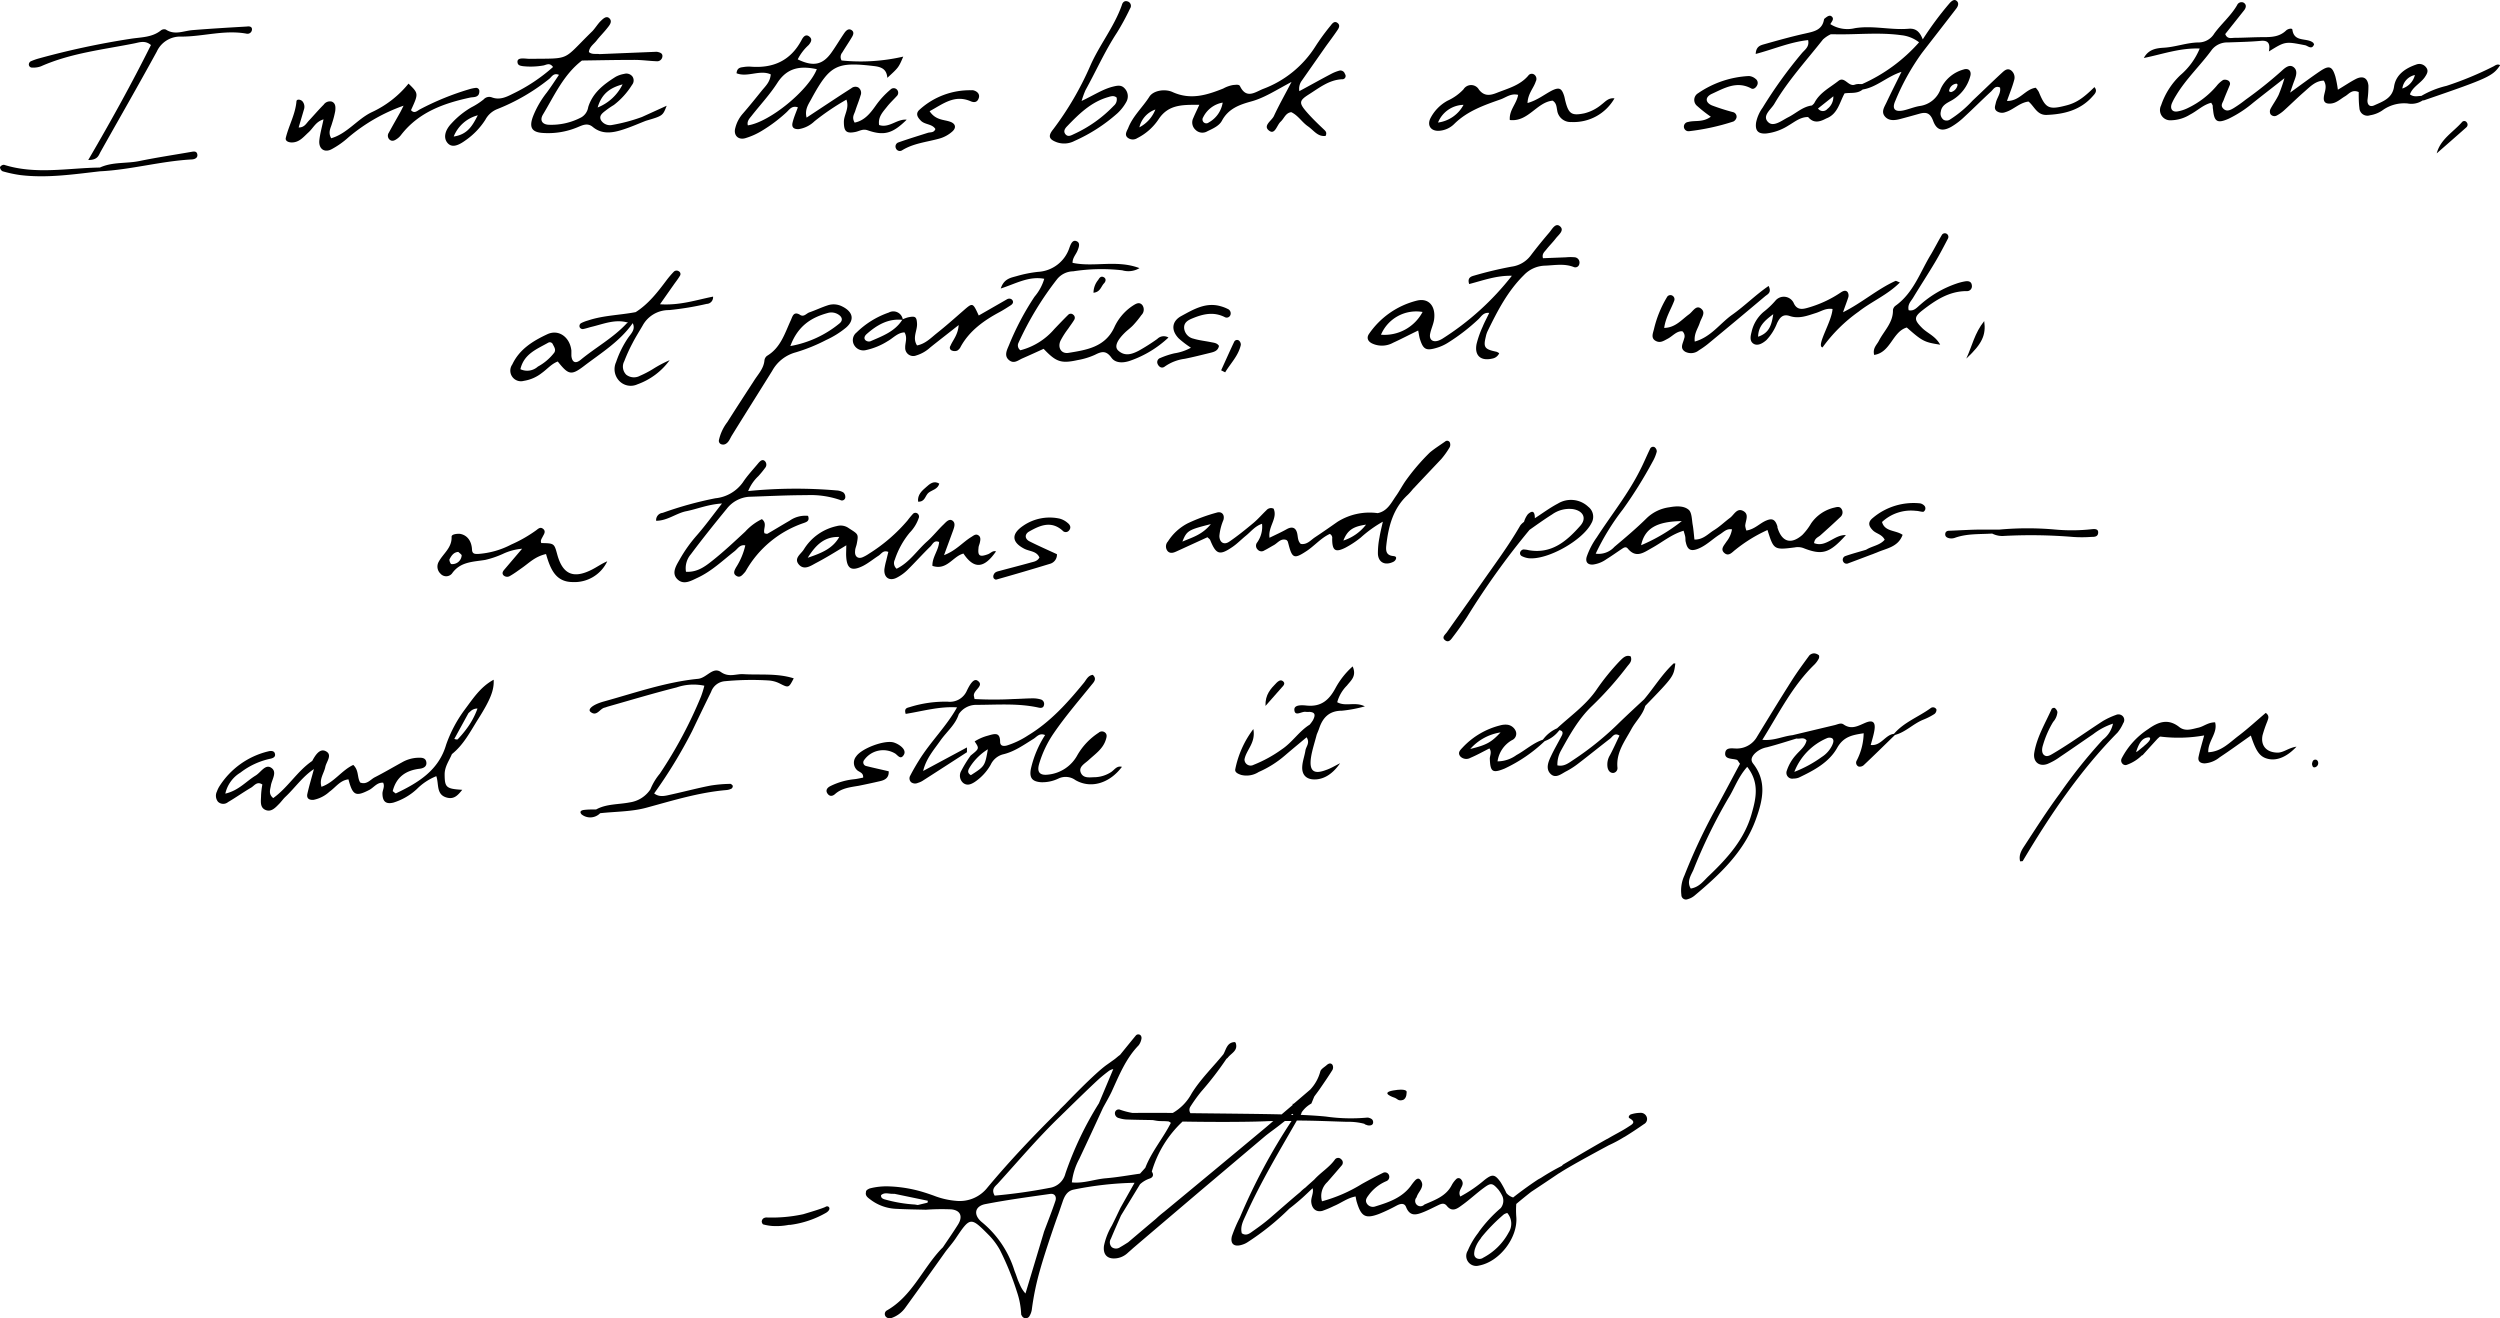 <svg xmlns="http://www.w3.org/2000/svg" viewBox="0 0 471.22 248.48"><g id="Layer_2" data-name="Layer 2"><g id="Layer_1-2" data-name="Layer 1"><path d="M299.08,104.93c-.3,1,.19,1.56,1.19,1.48a5.58,5.58,0,0,0,2.51-1c1-.62,1.9-1.27,2.85-1.9.38-.25.8-.58,1.19-.11,1.56,1.89,3,.75,4.52-.1,2-1.1,3.71-2.58,6-3.26.14.5.25.81.31,1.14s0,.69.1,1c.28,1.37.88,1.77,2.12,1.33,1.65-.58,2.86-1.88,4.31-2.79.68-.43,1.29-1.14,2.28-.94a5.07,5.07,0,0,1-1.07,2.35c-.39.65-1.2,1.37-.37,2.1s1.48-.16,2.07-.6a27.91,27.91,0,0,1,6.06-3.73c1.17,3.74,1.22,3.78,5.15,3.28a3,3,0,0,1,1.63.13c3.53,1.39,4.9,1,8-2.45-2.21-.11-3.73,2.41-6,1.51.12-.95.76-1.09,1.17-1.45,1.28-1.14,2.55-2.29,3.79-3.47a1.15,1.15,0,0,0,.19-1.55c-.31-.47-.82-.35-1.25-.24a7.3,7.3,0,0,0-4.46,3,11.18,11.18,0,0,1-1.65,2.17c-2.15,1.87-3.87,1.32-4.69-1.4,0-.1,0-.23-.05-.34-.39-1.16-.94-1.44-2-1-1.27.5-2.19,1.66-3.81,1.91a4.17,4.17,0,0,1-.22-.89c.05-1,.82-2.16-.38-2.8s-1.73.75-2.5,1.31c-1,.74-1.92,1.65-3,2.31s-2.05,1.82-3.69,1.77c-.11-1-.17-1.91-.33-2.79s-.14-2.3-.75-2.82c-.92-.79-2.37-.71-3.62-.48a7.6,7.6,0,0,0-4.24,2c-1.94,1.93-4.05,3.7-6.15,5.47a4,4,0,0,1-3.52,1.28A44.84,44.84,0,0,1,305.9,96a82.35,82.35,0,0,0,5.61-9,7.52,7.52,0,0,0,.77-1.88,1,1,0,0,0-.42-.84.61.61,0,0,0-.84.32c-.65,1.34-1.21,2.71-1.88,4-2.26,4.52-5.44,8.46-8.17,12.69A14.33,14.33,0,0,0,299.08,104.93ZM317,98.22a33.07,33.07,0,0,1-7.67,4.55C310,99.63,312.2,98.29,317,98.22Z"/><path d="M140.47,26.05a13.22,13.22,0,0,0,3.12-1.39,28.38,28.38,0,0,0,4.67-3.51c.52-.48,1-1.31,2.13-.92-.36,1-.77,1.91-1,2.88s.32,1.26,1.15,1.23a5.52,5.52,0,0,0,3-1.5,46.72,46.72,0,0,1,6-4.06c.6,1.64-.47,2.83-.48,4.18,0,1.81.45,2.27,2.22,1.9.74-.16,1.35-.62,2.27-.3,3.13,1.09,4.72.59,7.35-2-1.84-.19-3.29,1.65-5.2,1-.23-1.53.71-2.45,1.47-3.42.56-.72,1.24-1.35,1.83-2a.87.87,0,0,0,.09-1.22.83.83,0,0,0-1.23-.05,16,16,0,0,0-2.77,3c-1,1.42-2.12,2.87-4,3.24-.58-1-.09-1.56.11-2.18.31-1,.72-1.93,1-2.92a1.24,1.24,0,0,0-.43-1.53,1.18,1.18,0,0,0-1.28.14l-1.74,1.12c-2.17,1.42-4.34,2.86-6.72,4.43-.41-1.67.48-2.67,1-3.71,3.42-6.23,4.71-6.84,11.77-6,1.38.17,2.33.6,2.45,2.21,2.13-1.95,2.13-1.95,3-4a35.6,35.6,0,0,1-11.62.73,1.31,1.31,0,0,1,.14-1.52c.6-1,1.24-1.92,1.82-2.91.23-.38.43-.88,0-1.24-.61-.47-1.08,0-1.4.43-.85,1.23-1.6,2.52-2.46,3.73-1.68,2.37-3.46,2.71-6.37,1.3a9.23,9.23,0,0,1,2.06-2.7c.38-.46.75-1,.24-1.5-.77-.74-1.29,0-1.58.57-2.08,3.91-5.38,5.35-9.65,5a6.36,6.36,0,0,0-1.37.09c-.57.07-1.14.17-1.23,1.16,2.07.83,4.39-.73,6.45.21-.13,1.5-1.05,2.26-1.75,3.14-1.15,1.43-2.3,2.86-3.5,4.24a6.4,6.4,0,0,0-1.43,2.71C138.21,25.46,139.11,26.43,140.47,26.05Zm1.2-4.22c1.62-2.07,3.44-4,4.86-6.22,1.88-2.91,4.4-3.22,7.43-2.57-1.57,4-8.91,10-13,10.59C140.75,22.86,141.26,22.34,141.67,21.83Z"/><path d="M212.46,25.87a1.54,1.54,0,0,0,1.91.16,10.46,10.46,0,0,0,4.06-3.63c1.89-2.79,4.59-2.63,7.63-2.65-.49,1.07-.84,1.78-1.14,2.5a1.86,1.86,0,0,0,.41,2.21,1.82,1.82,0,0,0,2.23.29c1-.49,2.23-1,2.76-2,1.21-2.25,3.24-3,5.49-3.62,2.49-.67,4.67-2.12,7.63-3.69-1.37,2.62-2.43,4.49-3.33,6.44-.42.9-2.19,1.84-.84,2.79,1.06.74,1.41-1.09,2.11-1.73s.9-1.63,2-1.8c1.3.61,2,1.87,3.14,2.66s1.83,2,3.34,1.82c.32-.67-.05-.95-.37-1.26-1.06-1-2.16-2.06-3.14-3.18-1.56-1.79-1.52-2.2.41-3.42s3.74-2.69,6.17-2.82a.62.62,0,0,0,.57-1,.88.88,0,0,0-1-.64,7.53,7.53,0,0,0-1.59.63c-1.91,1-3.81,2.07-6,3.25a2.57,2.57,0,0,1,.48-2l4.53-6.47c.73-1,1.48-2,2.2-3.07.26-.38.48-.86.07-1.24-.62-.58-1.06,0-1.38.42a41.47,41.47,0,0,0-2.84,3.88,19.89,19.89,0,0,1-9.94,8.08c-1.46.6-3.11,1.93-4.3-.53-.19-.4-.81-.25-1.27-.23a5.82,5.82,0,0,0-1.9.67c-3.09,1.23-6.14,2.21-9.55.66-1.36-.63-3.6-.35-4.38.9-1.27,2-3.14,3.66-4,5.94C212.32,24.82,212,25.38,212.46,25.87Zm14.32-3.76a5.08,5.08,0,0,1,3.68-2.77,5.19,5.19,0,0,1-2.62,3.74.73.73,0,0,1-.93,0A.74.74,0,0,1,226.78,22.11Zm-9-1.48A6.41,6.41,0,0,1,214.76,24,4.68,4.68,0,0,1,217.81,20.63Z"/><path d="M85.12,23.24c-1.26,1.3-1.56,2.7-.82,3.64s1.84.73,3.39-.39a13.68,13.68,0,0,0,3.8-3.93,4.36,4.36,0,0,1,2.25-2,37.93,37.93,0,0,0,9.77-5.68c.47-.36.8-1.21,1.85-.77-.78,1.14-1.5,2.27-2.31,3.35a17.79,17.79,0,0,0-2.57,4.45c-.8,2.11-.27,3.06,2,3.16A14.29,14.29,0,0,0,108.82,24c1-.41,1.9-.9,2.9-.08,1.84,1.52,3.87,1.11,5.87.45,1.41-.46,2.78-1.07,4.17-1.61,3.17-.93,3.17-.93,3.9-2.83L121,22.05a32.16,32.16,0,0,1-5.6,1.5,2,2,0,0,1-2.11-.87c-.49-.92.37-1.44,1-1.94a15.11,15.11,0,0,1,1.41-.95A14.25,14.25,0,0,0,119.13,16a1.31,1.31,0,0,0,.06-1.6,1.45,1.45,0,0,0-1.55-.47,5.14,5.14,0,0,0-1.6.55c-2.25,1.42-4.33,3-5.17,5.71a2.69,2.69,0,0,1-1.27,1.91,12.1,12.1,0,0,1-6.26,1.41c-1.16-.09-1.63-.86-1-1.92,2.16-3.59,3.88-7.52,7.35-10.18,3.31-.05,6.62-.12,9.93-.12,1.36,0,2.72.2,4.08.25a1,1,0,0,0,1.16-1c0-.53-.52-.67-1-.77a1.28,1.28,0,0,0-.34,0L113,10.2c-.66-.12-1.39.14-2-.39.08-1,.94-1.49,1.47-2.19s1.38-1.54,2-2.34c.42-.52,1-1.21.41-1.81s-1.24.1-1.69.53-1,1.3-1.52,1.86c-5.81,5.66-3.86,5.13-11.82,5.23-.46,0-.91-.08-1.37-.07s-1,.09-.94.71.55.66,1,.74a13.62,13.62,0,0,0,3.77-.11c.6-.06,1.25-.68,1.93.27a32.64,32.64,0,0,1-7.61,5.06c-1.24.63-2.48,1.21-3.93.66a1.4,1.4,0,0,0-1.53.38,13.13,13.13,0,0,1-2.3,1.49A15.7,15.7,0,0,0,85.12,23.24Zm32.23-7.34a8.87,8.87,0,0,1-4.7,4.36C113.47,17.44,115.25,16.49,117.35,15.9ZM85.52,25.73a6.73,6.73,0,0,1,4.54-4C89.12,23.53,88.22,25.35,85.52,25.73Z"/><path d="M196.83,52.55A9.19,9.19,0,0,1,195,55.92a51.26,51.26,0,0,0-4.8,9.09c-.37.9-1,2-.05,2.83s1.74.07,2.56-.29c1.36-.59,2.7-1.21,4-1.8,2.37,2.49,3.29,2.81,6.43,2.12a13.48,13.48,0,0,0,3.26-1c1.27-.65,2.1-.83,3.1.56.78,1.08,2.27,1,3.53.56a20.22,20.22,0,0,0,7.21-4.37,1.72,1.72,0,0,0-2.11.27,37.14,37.14,0,0,1-3.48,2.21c-1.23.64-2.59,1.14-3.85,0-.8-.7-.32-1.9,1.3-3.47.5-.47,1.07-.88,1.53-1.38a19.17,19.17,0,0,0,1.51-1.86,1.45,1.45,0,0,0,.17-1.89c-.58-.68-1.25-.22-1.82.14A9.67,9.67,0,0,0,210,61.77c-1.74,3.66-5.2,4.19-8.59,4.74-1.38.23-2.1-1-1.52-2.28a15.68,15.68,0,0,1,1.47-2.3c.37-.56.8-1.1,1.14-1.69a.71.71,0,0,0-.21-.92.67.67,0,0,0-.93,0c-.89.88-1.76,1.79-2.63,2.7a12.55,12.55,0,0,1-6.4,4,1.12,1.12,0,0,1-.34-1.44,59.67,59.67,0,0,1,7.29-12,4,4,0,0,1,3-1.44,34.52,34.52,0,0,1,9.25-.19,4.09,4.09,0,0,0,3.25-.41c-4.29-1.63-8.57-.13-12.62-1,0-.95.63-1.55.93-2.28s.57-1.51-.2-1.81-1.09.64-1.32,1.25a6.6,6.6,0,0,1-5.89,4.54,23.38,23.38,0,0,0-4,.79c-1.1.32-2.44.46-3.05,2.35C191.45,53.48,193.89,52,196.83,52.55Z"/><path d="M258.59,64.72a4.35,4.35,0,0,0,4-.12c1.54-.7,3-1.48,4.72-2.3.13.64.18,1.09.3,1.51.63,2.06,1.16,2.37,3.23,1.74a8.46,8.46,0,0,0,2.16-1,37.4,37.4,0,0,0,5.7-4.41c.51-.5.92-1.29,2-1.16-.47,1-.9,1.77-1.24,2.61a18.26,18.26,0,0,0-1.14,3.23c-.44,2.18.77,3.28,2.95,2.77a1.75,1.75,0,0,0,1.31-1,1.8,1.8,0,0,0-.52-.29c-2.24-.47-2.5-.83-2-2.85a4.5,4.5,0,0,1,.32-1c1.86-3.82,3.79-7.58,6.87-10.61a5.71,5.71,0,0,1,4-1.77c1.82-.07,3.64-.44,5.43.28a.76.76,0,0,0,1-.59,1,1,0,0,0-.8-1.26,8.87,8.87,0,0,0-1.71,0l-4.34.17c-.23-.83.29-1.2.62-1.62.56-.72,1.23-1.37,1.78-2.09s1.68-1.51.84-2.28-1.49.46-2,1.09c-1.19,1.39-2.35,2.81-3.46,4.27a5.4,5.4,0,0,1-3.69,2.22,71.17,71.17,0,0,0-7,1.67c-.59.16-1.4.38-1,1.61,2.58-.67,5.14-1.63,8.05-1.56a51.67,51.67,0,0,1-13.14,11.89,4.43,4.43,0,0,1-.62.3c-1.13.43-1.88-.13-1.64-1.29.18-.9.61-1.75.74-2.65.34-2.51-1-4.11-3.23-3.57A15.48,15.48,0,0,0,258,63C257.55,63.72,257.86,64.35,258.59,64.72Zm9.55-5.92a8.13,8.13,0,0,1-7.84,4.29A7.21,7.21,0,0,1,268.14,58.8Z"/><path d="M159.49,104.77c.12,2.47,1,3,3.25,1.86,1-.53,1.9-1.27,2.86-1.89.53-.34.87-1.11,1.84-.71-.12.51-.25,1-.38,1.57a12.27,12.27,0,0,0-.36,1.68c-.14,1.62,1,2.34,2.4,1.57a8.45,8.45,0,0,0,1.94-1.41c1.47-1.45,2.85-3,4.32-4.43.42-.4.69-1.27,1.65-.85-.09,1.57-1.32,2.86-1.26,4.5,2.73.93,3.85-1.82,5.85-2.32,2,3,3.9,2.82,6.14-.41-.64-.2-1,.35-1.53.54-1.55.57-1.94.31-1.77-1.19,0-.34.18-.66.25-1s.23-.94-.16-1.29c-.58-.51-1.05,0-1.51.26-1.6,1-2.83,2.53-5.08,3.39.67-1.84,1.18-3.2,1.68-4.58.23-.65.55-1.44-.07-1.91s-1.22.23-1.67.68c-1.06,1-2,2.21-3.11,3.2-1.94,1.72-3.35,4-5.77,5.17a1.4,1.4,0,0,1-.34-1.7,15.76,15.76,0,0,1,2.8-5.09,7.34,7.34,0,0,0,1.76-2.92.74.74,0,0,0-.17-.59.65.65,0,0,0-.92-.09,15.19,15.19,0,0,0-1.08,1.3,31.4,31.4,0,0,1-7.25,6.25,7.06,7.06,0,0,1-1.2.67c-.9.38-1.55-.16-1.42-1.2,0-.45.23-.89.31-1.33.36-1.88.29-1.78-1.5-2.94a2.62,2.62,0,0,0-2.22-.41,9.7,9.7,0,0,0-6.27,4.43c-.55.88-2,1.69-.84,2.92,1,1,2.19.13,3.15-.38,1.8-.94,3.52-2,5.71-3.34C159.5,103.88,159.47,104.32,159.49,104.77Zm-7.24.36c1.64-2.64,3.31-4,5.94-3.92C157,103.33,155,104.21,152.25,105.13Z"/><path d="M247.86,101.27c-.83.55-1.5,1.45-2.68,1.25-.57-.53-.52-1.25-.66-1.91-.25-1.22-1-1.42-2-.86s-2.1,1.06-3.23,1.61c-.31-2.13,1.58-3.65.77-5.48a1.13,1.13,0,0,0-1.35.29c-.83.79-1.58,1.67-2.45,2.4-1.49,1.24-3,2.47-4.61,3.56-1,.65-1.8.06-1.81-1.12a9.92,9.92,0,0,1,.76-3c.29-1-.33-1.68-1.26-1.39a33.11,33.11,0,0,0-5.43,2,9.66,9.66,0,0,0-3.77,3.44,1.38,1.38,0,0,0,0,1.88c.5.45,1.07.24,1.6,0l5.85-2.68c.23.23.45.36.52.54,1.1,2.71,1.76,2.95,4.14,1.33.94-.63,1.74-1.47,2.63-2.19s1.71-1.8,3-2.21a5.13,5.13,0,0,1-1,3.63,1,1,0,0,0,.2,1.25.94.94,0,0,0,1.25.13c.61-.3,1.19-.67,1.79-1,.75-.42,1.31-1.35,2.38-.95.09.11.19.18.23.29s.12.43.18.65c.64,2.46,1.06,2.63,3.14,1.28,1.62-1,2.87-2.58,4.6-3.37a.82.82,0,0,1,.45.89c0,2.27.58,2.67,2.52,1.69a17.91,17.91,0,0,0,2.86-1.89,23.11,23.11,0,0,1,4.17-3c-.22,1-.48,2-.64,3a15.1,15.1,0,0,0-.29,3.06c.08,1.65,1.38,2.27,2.94,1.49a1,1,0,0,0,.45-.5c.18-.5-.24-.54-.55-.58-1.29-.14-1.37-1-1.26-2,.4-3.58,1.28-7,4.07-9.55a12.33,12.33,0,0,0,1-1.13l.1-.09c2.12-2.26,5.2-5.51,5.2-5.51v0a15.38,15.38,0,0,0,1.59-2.24,1.13,1.13,0,0,0,0-.92.57.57,0,0,0-.88-.13c-.9.63-1.84,1.23-2.69,1.91,0,0,0,0,0,0l-.1.08-.08.07a39.74,39.74,0,0,0-4.61,5.4v0c-.65.94-1.19,2-1.84,2.89-.89,1.31-1.61,2.79-3.39,3.14a11.33,11.33,0,0,0-7.56,1.63C250.7,99.34,249.3,100.32,247.86,101.27Zm-25,.83c.83-2.07,1.1-2.24,5.37-3.31C226.58,100.83,224.67,101.3,222.84,102.1Zm34.62-3.21a8.81,8.81,0,0,1-4.27,3C254,99.84,255.17,99.23,257.46,98.89Z"/><path d="M196.21,147.44a7,7,0,0,0,3.33-.71,3.13,3.13,0,0,1,3.15.3c2.93,1.71,6.47.6,8.78-2.49-1-.26-1.41.59-2.06,1a6,6,0,0,1-2.91.95c-1,0-2.27.31-2.77-.82s.75-1.74,1.46-2.4c1.25-1.16,2.73-2.12,3.26-3.89.14-.45.26-.91-.12-1.27a.92.92,0,0,0-1.25,0,12.41,12.41,0,0,0-4,4.21A7.07,7.07,0,0,1,197.6,146c-1.6.21-2.19-.44-1.74-2a20.39,20.39,0,0,1,2.8-5.86c2.15-3.13,4.62-6,7-8.94.44-.56,1.2-1.2.31-2-.95.13-1.23,1-1.73,1.57-3.06,3.73-6.27,7.31-10.46,9.84a15.94,15.94,0,0,1-4,1.91c-.55.14-1.25.17-1.27-.68,0-1.92-1.06-1.53-2.3-1.18a8.87,8.87,0,0,0-2.5,1.09c.9,1.34.9,1.34-.75,2.66a23.69,23.69,0,0,0-1.79,2.91,1.81,1.81,0,0,0,.35,2.23c.75.62,1.51.29,2.21-.16a9.69,9.69,0,0,0,3-3.24A3.58,3.58,0,0,1,189,142.2c2.17-.49,3.95-1.79,5.8-2.93.61-.37,1.11-1.18,2.19-.72a19.78,19.78,0,0,0-2.69,6.41C194,146.63,194.56,147.31,196.21,147.44ZM183,146.11c-.89-.51-.41-1.14-.09-1.68a10.61,10.61,0,0,1,3.29-3.2C185.65,144.39,185.63,144.42,183,146.11Z"/><path d="M137,95.88a5.87,5.87,0,0,1,4.12-2.24c3.63-.12,7.26-.31,10.9-.31a17.07,17.07,0,0,1,6.37.92.63.63,0,0,0,.94-.58,1.09,1.09,0,0,0-.37-.85,2.77,2.77,0,0,0-1.27-.38,90.13,90.13,0,0,0-16.67.12,7.87,7.87,0,0,1,1.92-2.81,19.6,19.6,0,0,0,1.3-1.59.94.94,0,0,0-.08-1.26c-.46-.41-.85,0-1.14.3-1,1.22-2.14,2.41-3,3.72a7.24,7.24,0,0,1-5.19,3,68.61,68.61,0,0,0-9.93,2.75,1.35,1.35,0,0,0-1.22,1.49c2.12,0,3.77-1.42,5.66-1.8,2.08-.41,4.06-1.28,6.75-1.46-1.78,2.28-3.18,4.22-4.74,6a26.59,26.59,0,0,0-3.19,4.47c-.64,1.14-1.68,2.62-.49,3.8s2.61.29,3.86-.29c2.63-1.23,4.7-3.24,6.95-5,.57-.45,1-1.29,2-1.08a13,13,0,0,1-1.75,4.16c-.27.5-.62,1.12,0,1.54.76.54,1.22-.16,1.68-.65a2,2,0,0,0,.19-.28,19.91,19.91,0,0,1,10.93-9c.44-.17,1.15-.35.77-1.34a5.16,5.16,0,0,0-3.46.91c-1.39.8-2.75,1.64-4.14,2.44-.15.08-.4,0-.61-.07-.3-.82.6-1.8-.48-2.66a10.22,10.22,0,0,0-3.14,2.35c-2,1.85-4,3.74-6.17,5.46-1.39,1.11-2.88,2.24-5,2.11a4.05,4.05,0,0,1,.93-3.31C132.37,101.59,134.67,98.72,137,95.88Z"/><path d="M55,26.85c1.43,0,2.22-1.06,3.15-1.9s1.34-2,2.83-2.45c-.31,1.51-.66,2.72-.79,3.95-.16,1.64,1,2.42,2.38,1.64a16.07,16.07,0,0,0,3.07-2.17,33,33,0,0,1,10.43-6c-.2.4-.39.8-.6,1.19-.72,1.3-1.47,2.59-2.18,3.9a1,1,0,0,0,.09,1.26c.54.51,1.06.18,1.52-.15a3.37,3.37,0,0,0,.73-.73c3.31-4.25,8-5.92,13-7,.55-.11,1.17,0,1.56-.52a1.28,1.28,0,0,0,.16-.65.6.6,0,0,0-.61-.66,6.73,6.73,0,0,0-1.32.27,50.83,50.83,0,0,0-9.21,3.75c-.53.26-1.09.94-1.74.18,1.44-3.14,1.44-3.14-.47-5a19.35,19.35,0,0,1-7,5.42c-2.71,1.34-4.57,4-7.57,4.88-.67-1.15-.05-2,.16-2.83a17.85,17.85,0,0,0,.6-2.31c.06-.63.13-1.45-.66-1.77a1.43,1.43,0,0,0-1.52.58c-1,1-1.84,2-2.78,3-.5.53-.85,1.31-1.94,1.3.36-1.24.69-2.31,1-3.39A1.6,1.6,0,0,0,57,19.09c-.37-.38-1.08-.44-1.12,0-.2,2.44-1.44,4.55-2,6.85C53.7,26.57,54.36,26.85,55,26.85Z"/><path d="M271.13,24.66a4.48,4.48,0,0,0,3.06-1.38c2.45-2.38,5.56-3.46,8.66-4.55,1-.35,1.95-1.19,3.3-.85-.28,1.69-1.72,2.86-1.57,4.74,3.47.41,5.06-3.35,8.07-3.65.74.45.73,1.19.86,1.83A2.54,2.54,0,0,0,296.18,23a8.87,8.87,0,0,0,8.13-4.46c-1.13-.14-1.7.6-2.4,1.13a8.08,8.08,0,0,1-3.32,1.7c-2.35.47-2.92.11-3.54-2.33-.09-.33-.13-.67-.24-1-.46-1.42-.93-1.62-2.24-1-1.47.75-2.77,1.85-4.65,2.38.07-1.79,1.15-2.8,1.55-4.06a1,1,0,0,0-.22-1.25.8.8,0,0,0-1.2.16c-1.57,1.84-3.83,2.4-5.94,3.24-1.24.49-2.35.67-3.35-.62a1.69,1.69,0,0,0-2.91-.05,9.54,9.54,0,0,1-3,2.14,7.83,7.83,0,0,0-3.28,3.41C269,23.69,269.72,24.68,271.13,24.66Zm4.73-4.9a6.4,6.4,0,0,1-4.81,3.34A5.32,5.32,0,0,1,275.86,19.76Z"/><path d="M114.46,105.8c-1,.41-1.9,1.06-2.86,1.55-3.52,1.81-5.55.91-6.57-2.85-.57-2.09-.57-2.09-3-2.14-.23-.48.09-.85.28-1.24s.69-1,0-1.48c-.46-.34-.85,0-1.2.28a25.72,25.72,0,0,1-4.75,2.72,15.73,15.73,0,0,1-6.22,1.77c-.51,0-1.13.08-1.17-.8-.08-1.74-1-2.82-2.37-3-.58,0-1.5.09-1.48.57.09,2.09-1.61,3.17-2.44,4.73a1.83,1.83,0,0,0,.34,2.21,1.42,1.42,0,0,0,2.16,0c1.59-2.29,4-2.2,6.31-2.59a17.68,17.68,0,0,0,3.24-1.1,10.51,10.51,0,0,1,3.68-1l-3.26,3.83c-.3.35-.62.74-.26,1.17a1,1,0,0,0,1.27.11c.79-.45,1.52-1,2.26-1.52,1.31-.91,2.42-2.12,4.5-2.59.8,2.73,1.75,5.26,5,5.28A6.83,6.83,0,0,0,114.46,105.8Zm-29.39.52c-.15,0-.44-.7-.34-.91.35-.65.77-1.33,1.66-1.38.22.22.66.5.63.68A1.77,1.77,0,0,1,85.07,106.32Z"/><path d="M179.44,66.08a1.33,1.33,0,0,0,1,0,1.73,1.73,0,0,0,.66-.77c1.67-3,4.38-4.92,7.35-6.51.7-.38,1.38-.82,2.05-1.25.29-.19.56-.48.39-.86s-.65-.53-1.1-.27l-5.31,3.05c-1.14-2.48-1.13-2.46-2.92-.9s-3.27,2.88-5,4.25c-1.13.91-2.17,2-3.71,2.29-.93-1.45.07-2.77,0-4.11s-.35-1.47-1.75-1.17a6.67,6.67,0,0,0-.94.35,1.8,1.8,0,0,0-2.63-1.27,16.28,16.28,0,0,0-6.09,3.77,1.84,1.84,0,0,0-.53,2.19,2,2,0,0,0,2.3,1.12,12.72,12.72,0,0,0,4.11-1.69c1-.55,1.88-1.61,3.17-1.65.6,1,.1,2,.13,2.84A1.52,1.52,0,0,0,172.7,67a6.78,6.78,0,0,0,2.65-1.52c1.65-1.32,3.32-2.61,5.35-4.21-.14,1.88-1.09,2.81-1.56,3.93A.57.57,0,0,0,179.44,66.08Zm-9.35-5.82-.06.08c-1.41,2.18-3.72,3-6,4a1,1,0,0,1-.92-.23c-.36-.41-.08-.86.26-1.16,1.9-1.67,4-2.92,6.64-2.67h0l0,0,0,0Z"/><path d="M136.06,83.77a1,1,0,0,0,.65-.06c.66-.33.86-1,1.22-1.6C140.47,78,143,74,145.55,69.9A7.2,7.2,0,0,1,150,66.41a32.71,32.71,0,0,0,5.71-2.32,16.93,16.93,0,0,0,3.76-2.34c1.68-1.46,1.3-3-.75-4a3.5,3.5,0,0,0-2.67-.21c-1.18.38-2.32.93-3.5,1.34-.59.21-1.06,1-1.85.4-1.16-.62-1.33.42-1.64,1.08-1.14,2.47-1.91,5.18-4.48,6.71a1.26,1.26,0,0,0-.49.85c-.14,1.59-1.24,2.66-2,3.89-1.68,2.59-3.37,5.17-5,7.76A8.58,8.58,0,0,0,135.5,83,.69.69,0,0,0,136.06,83.77ZM156,59a2.43,2.43,0,0,1,2,.27c.73.44.93,1.1.27,1.66a20.1,20.1,0,0,1-9.3,4.3C150.41,61.35,153,59.83,156,59Z"/><path d="M199.21,26.82a4.19,4.19,0,0,0,3.33-.26,31.29,31.29,0,0,0,8.06-5.19,8.59,8.59,0,0,0,1.69-2.15,2.14,2.14,0,0,0-.31-2.56c-.62-.69-1.36-.54-2.2-.33-1.89.47-3.51,1.56-5.91,2.7A17.12,17.12,0,0,1,204.6,17c2-3.61,3.66-7.38,5.93-10.84A46,46,0,0,0,213,1.61a.87.87,0,0,0-.53-1.36c-.55-.16-.89.24-1,.67-1.45,4.15-4.27,7.57-6,11.56a58.84,58.84,0,0,1-6.92,11.85C197.46,25.66,197.72,26.27,199.21,26.82Zm1.91-3c2.23-2.32,4.51-4.58,7.73-5.51.54-.16,1.1-.36,1.62.08a1.56,1.56,0,0,1-.53,1.54,24.45,24.45,0,0,1-7.51,5.34c-.49.23-1.1.61-1.58.06S200.71,24.24,201.12,23.82Z"/><path d="M343.53,65.48a29.09,29.09,0,0,1,6.8-6.74c2.46-1.93,5.44-3.15,7.78-5.5-.45-.15-.71-.35-.86-.28-3.44,1.57-6.27,4.1-9.86,5.9.33-1,.69-1.88,1-2.85a1.22,1.22,0,0,0-.13-.94c-.35-.44-.82-.24-1.21,0a21.66,21.66,0,0,1-6.51,3c-1,.27-1.92.29-2.47-1a2.06,2.06,0,0,0-3.44-.38,15.29,15.29,0,0,1-2.23,2.11,6.91,6.91,0,0,0-2.25,3.77c-.2.77-.41,1.73.37,2.22s1.75-.09,2.44-.7a9.77,9.77,0,0,0,2-3.19c.49-1,1.06-1.78,2.37-1.34,1.76.6,3.38-.07,5-.58.95-.3,1.82-.94,3.08-.74C345.29,60.63,342.25,65.25,343.53,65.48Zm-12.15-2c.05-1.87,1-2.89,2.86-4.26C333.9,61.48,333.38,62.78,331.38,63.47Z"/><path d="M426.46,138.6a22.79,22.79,0,0,1,.89-2.6c.17-.52.49-1.06-.28-1.63-1.68,1.42-3.33,2.95-5.12,4.31s-3.28,3-5.72,3.11c-.08-2.14,1.84-3.61,1.29-5.64-1.33,0-2.13.77-3.12,1-1.23.27-2.49.78-3.63-.11-2.09-1.65-3.92-1-5.85.38a14.56,14.56,0,0,0-5,5.51.87.87,0,0,0,.12,1,.76.76,0,0,0,.92.2,7.74,7.74,0,0,0,2.78-1.77h.1s1.59-1.77,2.85-3.14c.18-.13.37-.4.54-.38a27.57,27.57,0,0,0,8.23-.22c-.42,1.57-.79,2.76-1.05,4-.19.85.28,1.25,1.14,1.27a5,5,0,0,0,2.82-1.14c2-1.32,3.91-2.72,5.89-4.11,1,3.09,1.74,4.1,3.39,4.43s3.5-.49,5.21-2.33c-1.45.2-2.34,1.06-3.46,1.12C427.29,141.88,426.06,140.63,426.46,138.6Zm-22.31,2-1.23,1-.3.16c.62-1.94,1.27-2.73,2.45-2.78C405.19,139,405.78,139.27,404.15,140.58Z"/><path d="M6.06,12.74a4.16,4.16,0,0,0,1.66-.24C13.35,10,19.42,9.36,25.36,8.17c.92-.18,2-.62,3.09.32-3.62,7.26-7.52,14.31-11.82,21.67,1.81,0,1.95-.87,2.33-1.55,3.53-6.29,7.13-12.55,10.59-18.88A4.85,4.85,0,0,1,34.2,6.9c4.1,0,8.15-1.32,12.29-.55a.84.84,0,0,0,1-.73C47.56,5,47,4.93,46.54,5c-3.43.2-6.86.4-10.28.68-1.67.14-3.33,1-5-.11a1,1,0,0,0-.93.16C28.64,7.1,26.51,7,24.5,7.33A151.55,151.55,0,0,0,7.38,11a11.4,11.4,0,0,0-1.61.57.73.73,0,0,0-.33.52A.59.59,0,0,0,6.06,12.74Z"/><path d="M362.36,58.49c2.46-1.9,5-3.61,8.31-3.62a.92.92,0,0,0,1-1.08c-.08-.77-.68-.85-1.26-.76a10.66,10.66,0,0,0-1.66.43A20,20,0,0,0,362,57.39c-.65.53-1.23,1.33-2.24,1.08-.25-1.09.42-1.66.82-2.32,1.36-2.25,2.8-4.45,4.14-6.7.88-1.47,1.67-3,2.46-4.51a.68.68,0,0,0-.28-.89.66.66,0,0,0-.88.23c-.7,1.18-1.32,2.41-2,3.57-2.07,3.35-3.3,7.3-6.7,9.75a1.22,1.22,0,0,0-.52.82c.06,2.39-1.69,3.93-2.66,5.83-.39.76-1.2,1.38-.88,2.65,3.14-.47,3.43-4.39,6.15-5.17,2.92,2.58,3.3,2.78,6.29,3.24-.9-1.66-2.43-2.15-3.45-3.2C360.77,60.28,360.74,59.75,362.36,58.49Z"/><path d="M400.12,135a1.12,1.12,0,0,0-1.27-.25,14.26,14.26,0,0,0-2.47,1.15c-2,1.29-4,2.68-6,4-1.15.75-2.3,1.49-3.48,2.18-.48.28-1.07.65-1.59.26s-.45-1.24-.23-1.9a18.17,18.17,0,0,1,1.92-4.38,3.15,3.15,0,0,0,.8-1.85,1.33,1.33,0,0,0-.52-.78.62.62,0,0,0-.56.18c-1.2,2.71-2.78,5.27-3.28,8.25-.29,1.7.88,2.71,2.47,2.14a11.42,11.42,0,0,0,2.38-1.34c2.09-1.4,4.15-2.85,6.23-4.26a12.38,12.38,0,0,1,3.75-2,5.09,5.09,0,0,1-1.89,3,95.79,95.79,0,0,0-8.14,10.18c-2.22,3-4.29,6.21-6.35,9.38-.63,1-1.48,2-1.12,3.4.3-.05.46,0,.5-.08,5.15-8.66,10.76-17,17.87-24.21a7.7,7.7,0,0,0,1.06-1.75A1.05,1.05,0,0,0,400.12,135Z"/><path d="M339.65,10a85.07,85.07,0,0,0-7.42,10.3A7.19,7.19,0,0,0,331,23.11c-.2,1.5.36,2.16,1.91,2.05a9.83,9.83,0,0,0,4.17-1.49c1.18-.68,2.25-1.63,3.73-1.61,1.05,1.26,2.21.91,3.41.27,2.18-.82,2.5-3,3.46-4.73,1.15-.18,2.41.12,3.41-.73,2.61-.41,4.52-2.41,7.32-3.33-1.07,2.18-2,4-2.86,5.84-.39.82-1,1.7-.27,2.57s1.84.75,2.85.49c1.22-.32,2.43-.66,3.64-1s2-.23,2.58,1.27c.66,1.86,1.76,2.13,3.46,1.18A13.34,13.34,0,0,0,370.28,22c1.68-1.55,3.29-3.17,5-4.74.45-.42.79-1.18,1.7-.76.21,1.08-.58,1.9-.79,2.88-.11.54-.4,1.11.16,1.56a1.75,1.75,0,0,0,1.64.2c1.53-.45,2.66-1.79,4.36-2,1.1.89,1.59,2.59,3.43,2.52,3.31-.13,6.35-.9,8.64-3.49.42-.47,1-1,.35-1.75-2.14,2.12-3.48,3-5.37,3.47-3.25.84-3.84.54-5.11-2.56a3.91,3.91,0,0,0-.58-.79c-2,.27-3,2.53-5.42,2.49.48-1.37,1-2.61,1.34-3.88a1.69,1.69,0,0,0-.55-1.87c-.72-.54-1.31.05-1.79.49-1.85,1.71-3.65,3.47-5.49,5.2a21.1,21.1,0,0,1-4.19,3.52,1.15,1.15,0,0,1-1.28.08,1.47,1.47,0,0,1-.51-1.53c.17-1.22,1.19-1.63,2.07-2.13a7.46,7.46,0,0,0,3.47-4.5c.31-1-.29-1.63-1.25-1.31a6.72,6.72,0,0,0-4.32,3.66,4.88,4.88,0,0,1-4,3.23c-1,.17-2,.6-3,.82-1.64.35-2.23-.28-1.54-1.81a43.69,43.69,0,0,1,5-9c2.16-2.81,4.35-5.59,6.5-8.41.36-.47.56-1.11-.05-1.5-.4-.26-.84.11-1.16.44a60.58,60.58,0,0,0-5.12,6.89c-.49-1.22-1.14-2.14-2.68-2-3.37.28-6.71-.66-10.11-.11A6,6,0,0,1,345,4.55c.24-.48.82-1,.22-1.47-.39-.31-.86.07-1.22.35a.44.44,0,0,0-.2.27c-.35,2-1.94,2.25-3.55,2.62-2.57.57-5.11,1.28-7.65,2-.73.21-1.6.38-1.67,1.85,3.36-.88,6.5-2.26,9.88-2.61C341.08,8.82,340.21,9.35,339.65,10Zm29.13,5.77c.06,0,.21.15.2.22a1.7,1.7,0,0,1-1.23,1.37c-.07,0-.18-.06-.28-.09s-.09-.21-.06-.29A1.55,1.55,0,0,1,368.78,15.77Zm-26.11,4.68,2.89-2.3a2.85,2.85,0,0,1-1.12,2.38A1.11,1.11,0,0,1,342.67,20.45Zm1-13.06a5.48,5.48,0,0,1,1.41-.93l.68,0c4.19.1,8.39-.41,12.58.17a6.55,6.55,0,0,1,2.89,1,4,4,0,0,1,.49.35A31.23,31.23,0,0,1,351,15.84h-.55a2.2,2.2,0,0,0-.82.11c-1.23.47-1.93-1.64-3.11-.7-1.59,1.26-3.52,2.2-4.52,4.13a1.18,1.18,0,0,1-.23.28c-.07.07-.16.14-.23.22-1.78.22-3,1.49-4.54,2.25-1.18.61-2.72,1.85-3.7.91-1.25-1.18.5-2.39,1.13-3.45C337,15.2,340.49,11.4,343.65,7.39Z"/><path d="M314.28,63.88c1-.5,1.7-1.51,2.82-1.44a1.22,1.22,0,0,1,.33,1.41c-.19.85-.88,1.77.2,2.44a2.35,2.35,0,0,0,2.59-.26,16.35,16.35,0,0,0,1.68-1.18q5.42-4.47,10.79-9c.45-.38,1.31-.67.67-1.95-2.44,1.67-4.49,3.75-6.84,5.41s-4,4.21-7.08,5.07c-.17-1.51.6-2.45.94-3.51s1.26-2,.16-2.77c-.9-.6-1.48.65-2.2,1.16-1.38,1-2.54,2.5-4.66,2.55.28-2,1.27-3.49,1.87-5.08a.77.77,0,0,0-.22-.93.74.74,0,0,0-1.15.25,20.9,20.9,0,0,0-2.43,6c-.19.76-.6,1.65.27,2.17S313.56,64.26,314.28,63.88Z"/><path d="M218.72,67.47a.82.82,0,0,0-.54,1.09c.25.63.83.94,1.35.54a8.42,8.42,0,0,1,3.77-1.47c1.57-.31,3.12-.71,4.68-1.09.77-.19,1.59-.35,1.78-1.34-.34-.56-.94-.59-1.48-.7-1.11-.23-2.26-.34-3.34-.67a2.25,2.25,0,0,1-1.74-1.93c-.1-1.13.76-1.57,1.63-1.92,1.95-.8,3.92-1.26,6-.22a.75.75,0,0,0,1.1-.42.91.91,0,0,0-.54-1.12,7.05,7.05,0,0,0-1.28-.49c-2.81-.83-5.15.59-7.42,1.82-1.86,1-2,2.72-.49,4.26a18.15,18.15,0,0,0,2.28,1.73,9.4,9.4,0,0,1-3.14,1.06A15.66,15.66,0,0,0,218.72,67.47Z"/><path d="M318.37,24.73a42.58,42.58,0,0,0,8.36-1.83,1.18,1.18,0,0,0,.59-.78.89.89,0,0,0-.73-1,39.55,39.55,0,0,1-3.91-1.25c-1.3-.56-1.31-1.59,0-2.19,2.34-1.07,4.69-2.49,7.43-1,.4.22.88-.16,1.09-.61a.94.94,0,0,0-.3-1.21,2.16,2.16,0,0,0-1.24-.53,18.55,18.55,0,0,0-9.6,3.25,1.46,1.46,0,0,0-.17,2.39A26,26,0,0,0,322.47,22c-1.55,1.13-3,.63-4.31,1a.87.87,0,1,0,.21,1.73Z"/><path d="M176.31,24.32c-.28.75-.94.56-1.44.72-1.84.59-3.69,1.15-5.52,1.8a.81.81,0,0,0-.48,1.12.79.79,0,0,0,1.15.38c2.1-1.31,4.52-1.54,6.82-2.16a6.19,6.19,0,0,0,2.69-1.42c.75-.69.59-1.44-.4-1.8-1.23-.45-2.75-.26-3.91-2,2.51-1.35,4.67-3.2,7.75-1.87.88.38,1.35,0,1.54-.69s-.35-1.23-1.11-1.39a1.88,1.88,0,0,0-.34,0,14.09,14.09,0,0,0-9.7,3.63c-.78.67-.53,1.33.11,2C174.24,23.56,175.67,23.28,176.31,24.32Z"/><path d="M187.27,108.93c.06.16.37.36.5.32q5.11-1.44,10.21-3a1.78,1.78,0,0,0,1.24-1.79c-1.64-.76-3.4-1.53-5.11-2.39-1-.48-1-1.39-.14-1.88,2-1.13,4.14-2.12,6.31-.18a.78.78,0,0,0,1.2,0c.5-.57.21-1.1-.26-1.46a3.77,3.77,0,0,0-1.5-.8,8.81,8.81,0,0,0-6.89,1.37c-2.27,1.55-2.14,3.09.27,4.33,1,.5,2.29.41,2.82,1.63-.41.77-1.15.8-1.8,1-1.87.52-3.76,1-5.64,1.51-.44.12-.92.19-1.14.65A.81.81,0,0,0,187.27,108.93Z"/><path d="M248.18,138.48c.17-.43.36-.85.5-1.28.69-2,1.92-3.24,4.26-3.24a25.35,25.35,0,0,0,4.32-.82c-1.9-.93-3.58.11-5.21-.78a7.09,7.09,0,0,1,1.84-3.15c.73-.94,1.87-1.75,1.07-3.6a15.11,15.11,0,0,0-3.26,4.13c-1.22,2.26-2.72,3.52-5.41,3.25-.79-.08-2.37-.21-2.32.79.08,1.4,1.41.24,2.17.4a5.15,5.15,0,0,0,.68,0c1,.07,1.22.5.65,1.58a7.08,7.08,0,0,1-.61.83c-2,1.23-3.28,3.35-5.28,4.67a24.53,24.53,0,0,1-5.29,2.9,1.16,1.16,0,0,1-1.72-1c.3-1.8,2.17-3.13,1.67-5.74a18.5,18.5,0,0,0-3.41,7.59c-.11.6.59.88,1.14,1.06a4.24,4.24,0,0,0,3.28-.56,19.5,19.5,0,0,0,4.93-3.1c1.34-1.15,2.71-2.28,4.1-3.44.68,1.07-.1,1.72-.22,2.47-.15,1-.54,2-.6,3-.12,1.68.85,2.55,2.52,2.47s3.27-1.09,4.61-3.05c-1,.5-1.81,1-2.64,1.27-2.34.89-3.21.19-2.84-2.37C247.33,141.33,247.82,139.91,248.18,138.48Z"/><path d="M288.12,103.7a4.29,4.29,0,0,0-1-.13.79.79,0,0,0-.52.38.61.61,0,0,0,.24.87,4,4,0,0,0,1.29.4c3.55.37,10.2-3.37,11.83-6.6a2.37,2.37,0,0,0-.58-3.09,4.74,4.74,0,0,0-5.74-.61c-1.51.79-2.9,1.83-4.34,2.76,0-1-.26-1.71-1.31-.76a4.21,4.21,0,0,0-.73,1.45,3.08,3.08,0,0,0-.71.68c-2.23,3.89-4.92,7.45-7.47,11.12-2.09,3-4.25,6-6.36,9-.31.43-1,.93-.41,1.45.77.68,1.24-.17,1.61-.65q1.36-1.77,2.58-3.65a143.67,143.67,0,0,1,11.8-16.45c1.42-1,2.81-2,4.26-2.91a5.56,5.56,0,0,1,3.92-1c1.94.32,2.65,1.72,1.38,3.15C295.3,102,292.45,104.47,288.12,103.7Z"/><path d="M165.87,147.24c.94-.21,1.71-.63,1.64-1.86-1.42-.34-2.85-.64-4.26-1a.69.69,0,0,1-.39-1.09,4.39,4.39,0,0,1,5.9-1.24c.54.41,1,1.17,1.58.26.43-.67-.08-1.31-.66-1.74a4.2,4.2,0,0,0-1.21-.62c-1.72-.52-6.06,1.1-7.09,2.62a1.9,1.9,0,0,0,.09,2.51c.4.47,1.31.49,1.22,1.49-.53.1-1.08.24-1.64.3a13,13,0,0,0-4.57,1.32c-.58.3-.91.79-.52,1.37s.92.57,1.45.1c1.26-1.12,2.86-1.28,4.44-1.55C163.19,147.84,164.54,147.55,165.87,147.24Z"/><path d="M137.67,147.75a25.72,25.72,0,0,0-3.73.32c-2.47.48-4.91,1.13-7.36,1.67-1.1.24-2.23.62-3.28-.19a91.14,91.14,0,0,0,7.15-11.73q1.77-3.72,3.59-7.42a3,3,0,0,1,2.61-2,52.72,52.72,0,0,1,8.24-.14,5.44,5.44,0,0,1,2,.53c1.77.89,1.75.93,2.72-.93-3.15-1-6.35-.6-9.5-.79-1.39-.08-2.7.67-4.23-.4s-2.66,1.12-4.31,1.28c-6.06.6-11.83,2.63-17.68,4.25-2.26.62-3.19,1.53-2.56,2,1.16.93,1.72-.63,2.64-.82.22-.05.43-.15.65-.21,4.3-1.22,8.58-2.51,12.91-3.6a9.79,9.79,0,0,1,5.23-.32,18.41,18.41,0,0,1-.64,2.07,83,83,0,0,1-7.76,14.52,11.09,11.09,0,0,0-1.76,2.93h0a5.62,5.62,0,0,1-3.9,2.47c-2.11.42-4.37.25-6.33,1.33-.79,0-1.57,0-2.35.1-.35.05-.92.25-.39.84a2.61,2.61,0,0,0,3.49-.23c2.93-.32,6-.28,8.77-1.05,5-1.36,9.87-2.87,15-3.31a2.66,2.66,0,0,0,1-.28.62.62,0,0,0,.23-.54C138.05,148,137.81,147.74,137.67,147.75Z"/><path d="M119.82,58.83c-3,.58-6.09.6-9,1.58a7,7,0,0,0-1.25.48.62.62,0,0,0-.27.86.67.67,0,0,0,.56.28c.55-.09,1.08-.29,1.62-.42,2.27-.54,4.48-1.52,6.9-.8a1.19,1.19,0,0,0-.29.18c-2.52,2.7-5.77,4.47-8.59,6.79-1,.85-1.67.54-1.8-.71,0-.34,0-.69,0-1-.28-2.5-2.37-4.08-4.54-3.07-2.68,1.25-5.26,2.82-6.6,5.7a2,2,0,0,0,2.16,3.09,7.27,7.27,0,0,0,3.41-1.49c1-.71,1.83-1.73,3-2.16,2,2.5,2.52,2.7,4.93.86,3.25-2.48,6.8-4.65,9.2-8.09.57,1.17-.29,1.94-.85,2.74a18.73,18.73,0,0,0-2.28,4.59,3.2,3.2,0,0,0,.54,3.5,3,3,0,0,0,3.48.7,12.84,12.84,0,0,0,6.07-4.55,22.83,22.83,0,0,0-3.17,1.68,19.18,19.18,0,0,1-2.42,1.26,2.37,2.37,0,0,1-2.59-.2,2.16,2.16,0,0,1-.37-2.55,31,31,0,0,1,1.56-3.42c.57-1.11,1.25-2.18,1.88-3.26a5.6,5.6,0,0,1,5-2.95,55.45,55.45,0,0,0,7.09-1.17,1.24,1.24,0,0,0,1.2-1.37c-3.16.62-6.21,1.69-10,1.44l2.57-3.66c.39-.55.82-1.09,1.17-1.68a.59.59,0,0,0-.2-.88.74.74,0,0,0-.93.08c-.47.49-.91,1-1.33,1.55C124,55,122.28,57.26,119.82,58.83Zm-15.34,7.63a9.72,9.72,0,0,1-3.1,2.64,3,3,0,0,1-3.29.49c.67-2.91,3.14-3.8,5.25-5a.61.61,0,0,1,.86.3C104.42,65.35,104.84,65.88,104.48,66.46Z"/><path d="M361.14,96.29c.45,0,.9.18,1.35.18.14,0,.36-.28.4-.46a.76.76,0,0,0-.12-.63,1.51,1.51,0,0,0-.83-.5A11.89,11.89,0,0,0,353,97.63c-.93.75-.85,1.47,0,2.32.64.66,1.71.73,2.24,1.78-.91,1.07-2.38,1.18-3.5,1.89-1.3.39-2.62.74-3.91,1.19a.74.74,0,0,0-.37,1.11.71.71,0,0,0,.91.26c1.46-.54,2.92-1.1,4.38-1.65.19-.06.39-.14.6-.23l.42-.16c1.79-.8,4-1,4.85-3.33-1.32-.92-3.36-.55-3.88-2.42A8,8,0,0,1,361.14,96.29Z"/><path d="M171.57,146.2a1,1,0,0,0,.17,1.24,1.24,1.24,0,0,0,1.28.12,3.4,3.4,0,0,0,.93-.42c2.78-1.78,5.54-3.57,8.31-5.36,0-.3,0-.6,0-.9L174,145.32c.57-2.35,2-3.95,3.23-5.7s2.85-3,3.48-5a3.94,3.94,0,0,1,3.15-1.76c4,0,8-.35,11.92.52.55.12.91,0,1-.49a.87.87,0,0,0-.63-1.06,5.19,5.19,0,0,0-1.35-.2c-1.26,0-2.51.1-3.77.13a69,69,0,0,1-7.34,0c-.09-.45-.12-.55-.13-.66-.06-1.06,2.09-1.89.67-2.82-.78-.51-1.58,1.06-2,1.93a3.49,3.49,0,0,1-3.58,2.05,22.33,22.33,0,0,0-7.11,1c-.46.16-1.19.15-.83,1.3,3.19-.51,6.38-1.45,9.68-1.23-2,3.59-5,6.47-7.18,10C172.66,144.21,172.09,145.19,171.57,146.2Z"/><path d="M87.61,133.74a24.84,24.84,0,0,0-3.52,6.63c-1.41,4.86-5.29,7.18-9.46,9.17-.09.05-.33-.22-.61-.42.66-2.63,2.44-3.91,5.08-4.22.73-.09,1.41-.43,1.25-1.29s-1-.8-1.66-.78a6.48,6.48,0,0,0-2.93.87c-1.7.93-3.37,1.92-5.1,2.8-.85.43-1.51,1.47-2.76,1-.61-.94-.21-2.27-1.31-3.32-2.18,1-3.6,3.3-6,4.12-.44-1.52.5-2.56.73-3.75.2-1,1.46-2.34,0-3-1.1-.49-1.92.86-2.47,1.88-2.82,1.92-4.56,5-7.35,7-.93-.76-.57-1.58-.45-2.32.17-1.19,1.33-2.65,0-3.44-1.06-.64-1.9.92-2.85,1.5-1.8,1.09-3.21,2.84-5.73,3.42a6.18,6.18,0,0,1,2.83-3.95,14,14,0,0,1,5.56-2.61c.55-.1,1.21-.34.92-1.09-.17-.43-.73-.45-1.2-.32a15.08,15.08,0,0,0-9.25,6.63,5,5,0,0,0-.44.93,1.82,1.82,0,0,0,.2,1.94,1.42,1.42,0,0,0,1.9.06c1.47-.86,2.87-1.86,4.34-2.72.6-.35,1.11-1.27,2.12-.59a15.6,15.6,0,0,0-.24,2c0,1-.31,2.28.8,2.78s1.91-.43,2.64-1.17c.4-.41.73-.89,1.14-1.28,1.83-1.72,3.25-3.84,5.38-5.24-.41,1.55-.88,3.08-1.23,4.64-.2.87.3,1.23,1.17,1.16a6.25,6.25,0,0,0,3-1.54c1.15-.81,2-2.15,3.57-2.32.8,3.05,1.37,3.3,3.91,2,.87-.45,1.47-1.46,2.63-1.37.35.73-.11,1.36-.13,2,0,1.51.61,2.11,2.07,1.75a11.51,11.51,0,0,0,4.42-2.56,10.83,10.83,0,0,1,3.66-2.42c.53,1.55-.08,3.55,2.08,4.06,1.31.31,2-.49,2.81-1.49-3.06-.18-3.3-.47-3.32-2.9,0-1.49.85-2.58,1.37-3.83,2.21-1.76,3.46-4.24,4.92-6.56,2.35-3.71,3.06-5.52,2.95-7.46C90.58,129.45,89.16,131.67,87.61,133.74Zm.31,3.66a19.11,19.11,0,0,1-1.65,1.95c-.1.09-.42,0-.64-.07l2.67-4.87.38-.34a1.88,1.88,0,0,1,1.32-.52A14.53,14.53,0,0,1,87.92,137.4Z"/><path d="M394.19,101.2c.57,0,1.24,0,1.29-.78s-.7-.72-1.21-.67a34.54,34.54,0,0,1-6.82.07,58.2,58.2,0,0,0-10.56,0c-1.13,0-2.26,0-3.39,0-2,0-4.08.15-6.11.22-.37,0-.67.16-.73.53-.09.59.35.8.79.89a2,2,0,0,0,1-.08c2.29-.83,4.69-.66,7.05-.81a4.22,4.22,0,0,0,2.32.44,96.55,96.55,0,0,1,12.95.2A24.28,24.28,0,0,0,394.19,101.2Z"/><path d="M37.17,29c-.15-.55-.68-.45-1.13-.37-3.27.57-6.55,1.06-9.8,1.73-2.45.5-5,.12-7.41,1.22-6,.08-12.1,1.37-18.08-.52A.91.91,0,0,0,0,31.5a.94.94,0,0,0,.48.78A23.93,23.93,0,0,0,3.83,33c5,.61,10-.14,15-.71C24.7,32,30.37,30.35,36.2,30.05,36.81,30,37.36,29.69,37.17,29Z"/><path d="M470,12.51a63.23,63.23,0,0,1-8.85,3.67,17.18,17.18,0,0,0-4.76,1.9c-.67,0-1.36.28-2.15-.29.51-1.43,2-2.07,2.82-3.26.39-.59.77-1.19.21-1.86a1.59,1.59,0,0,0-1.85-.5c-2.07.71-3.84,1.93-4.17,4.16s-2.12,2.79-3.74,3.53c-.79.36-1.32-.06-1.27-1a19.31,19.31,0,0,0,.18-2.72c-.15-1.48-1.06-1.93-2.41-1.23-1.1.57-2.12,1.28-3.35,2a22,22,0,0,0-.46-2.45c-.59-2-1.19-2.19-2.87-1.06s-3.41,2.43-5.67,4.06c.42-1.22.59-1.74.79-2.25.33-.88.7-1.9-.13-2.55s-1.73.22-2.34.78a80.52,80.52,0,0,1-6.72,5.36A23.21,23.21,0,0,1,421,20.39c-.58.34-1.27.71-1.89.13s-.23-1.07,0-1.59c.36-1,.78-1.9,1.16-2.86a.68.68,0,0,0-.29-.89,1.23,1.23,0,0,0-.94-.11,5,5,0,0,0-1.25,1.14,16.35,16.35,0,0,1-5.4,4.15,7,7,0,0,1-1.94.64c-1,.18-1.47-.5-1.09-1.49a11.5,11.5,0,0,1,.8-1.51c1.9-3.17,4.62-5.69,6.77-8.65a3.7,3.7,0,0,1,3-1.35c2.07-.08,4.13-.11,6.19-.3,1.6-.16,1.77.72,1.54,2,3.1-1.93,3.09-1.9,6.84-1.17.49.1,1.26.94,1.68-.17a1.27,1.27,0,0,0-.18-.31c-1.18-1-3.59,0-3.91-2.45-.05-.36-.86-.17-1.19.15C429.69,6.91,428.25,7,426.72,7c-1.83,0-3.67.12-5.5.13-.62,0-1.41.3-1.79-.71,1.17-1.48,2.39-3,3.58-4.51.39-.51.46-1.11-.18-1.44a.91.91,0,0,0-1.16.49c-1.15,2-2.95,3.5-4.3,5.35A3.48,3.48,0,0,1,414.53,8c-2.32,0-4.49.89-6.78,1-1.42.09-2.83.36-3.66,1.93,3.44-.69,6.78-1.92,10.53-1.78a13.25,13.25,0,0,1-3.63,5,13.91,13.91,0,0,0-3.65,5.72,1.93,1.93,0,0,0,1.88,2.8,7,7,0,0,0,3.57-1.07c1.35-.69,2.49-1.86,4-2.23.19.35.27.44.28.55s0,.45.06.68c.21,2.38.81,2.73,3,1.75a21.88,21.88,0,0,0,4.58-3c1.77-1.41,3.56-2.79,5.88-4.61a30.56,30.56,0,0,1-1.09,3.13c-.44.93-1.07,1.77-1.55,2.68a1.13,1.13,0,0,0,0,.95.92.92,0,0,0,1.22.26,6.78,6.78,0,0,0,1.4-1c1.27-1.15,2.49-2.36,3.79-3.49,1.08-.94,2.1-2.05,3.65-2.07.73,1.18.08,2.16,0,3.16s.48,1.22,1.29,1.16c1.1-.08,1.84-.86,2.73-1.38.72-.42,1.28-1.35,2.56-.79,0,1,0,2,.13,3a1.51,1.51,0,0,0,2,1.38,5.63,5.63,0,0,0,2.52-1.06,7,7,0,0,1,4.55-1.17,3.83,3.83,0,0,0,2.85-.57,1.25,1.25,0,0,0,.54-.12c11.86-4.08,12.7-4.47,14.07-6.53C470.73,12,470.36,12.31,470,12.51Zm-17.19,4.18a3,3,0,0,1,2.37-2.55A3.56,3.56,0,0,1,452.79,16.69Z"/><path d="M309.13,209.76a6,6,0,0,0-1.67.27c-.35.09-.64.56-.32.74,1.33.76.52,1.14-.19,1.6-1.25.83-2.62,1.48-3.91,2.26l-.14.06c-2.6,1.44-8.3,4.83-8.3,4.83l-.21.23a42.52,42.52,0,0,0-3.93,2.26l-.53.29s-2.19,1.41-4.72,3.41a2.69,2.69,0,0,1-1.27-.83,17,17,0,0,0-1.13-2.11c-1.07-1.47-1.54-1.5-3-.36a25.64,25.64,0,0,1-4.56,3.12c-.57-1.14.61-1.8.43-2.67a1.21,1.21,0,0,0-.32-.6.6.6,0,0,0-.89,0,4.59,4.59,0,0,0-.82,1.09c-1.08,2.14-3.2,2.83-5.18,3.7a1,1,0,0,1-1.46-1.37c.24-.89,1.1-1.52,1.06-2.49a1.52,1.52,0,0,0-.42-.87c-.3-.32-.66-.09-.89.14a9.65,9.65,0,0,0-.84,1.07c-1.67,2.24-4.16,3.09-6.67,3.86a1.35,1.35,0,0,1-1.55-.44c-.54-.74,0-1.3.39-1.84a8,8,0,0,1,3.23-2.48.87.87,0,0,0,.48-1.14.8.8,0,0,0-1.14-.41c-1.33.65-2.64,1.35-3.94,2.07a28.31,28.31,0,0,1-7.54,3.28,3.58,3.58,0,0,1,1-3.62c.88-1,1.8-2.07,2.69-3.11a.8.8,0,0,0-.08-1.2.76.76,0,0,0-1.19.08c-1.06,1.48-2.66,2.41-3.86,3.74-.55.51-1.14,1-1.67,1.51a7.18,7.18,0,0,0-1,.87h0c-1.24,1-4.65,4-5.71,4.91s-2.06,1.64-3.13,2.39c-.59.41-1.28,1.06-2.17.45-.33-1.34.33-2.44.84-3.58,2.76-6.12,6.21-11.86,9.54-17.66,3.48,0,7.09.18,9.46.24a11.66,11.66,0,0,1,3.25.37,1,1,0,0,0,.35.2.06.06,0,0,1,0,0l.05,0a2.15,2.15,0,0,0,.27.1c.45.06,1,0,1-.59s-.46-.74-.92-.87a.71.71,0,0,0-.21,0s0,0-.06,0a33.47,33.47,0,0,1-7.7-.2c-1.34-.14-3-.24-4.77-.32a1.55,1.55,0,0,0,.19-.48,5.39,5.39,0,0,1,1.83-1.66l.54-1.31c.33-.46.68-.91,1-1.37.83-1.21,1.67-2.42,2.44-3.66a1.07,1.07,0,0,0,0-.94c-.34-.46-.78-.25-1.13.07s-1.06.71-1.17,1.18a8,8,0,0,1-1.9,3.41l-3.12,2.67-.19,0,0,.23-2.08,1.77c-4.81-.11-10.7-.15-17.19-.23a1.12,1.12,0,0,1,0-1.24,30.34,30.34,0,0,1,2-2.79,61.43,61.43,0,0,0,4.8-6.23,1.12,1.12,0,0,0,.26-.22c.63-.83,1.94-1.29,1.49-2.71,0-.09-.15-.21-.22-.21-1.44.07-1.58,1.36-2.11,2.29-2,2.45-4.34,4.72-6,7.41a9.28,9.28,0,0,1-3.55,3.66c-4.41-.05-7.24,0-7.58,0a14.65,14.65,0,0,1-2.32-.6.71.71,0,0,0-1,.57.94.94,0,0,0,.77,1,5.5,5.5,0,0,0,1.33.26c1.66.06,3.33.08,5,.11.41.06.77.15,1.23.18s1.06,0,1.79.08a1.42,1.42,0,0,1,.42.27c-1.45,2.89-3.63,5.4-4.81,8.46l-1,1.11c-2.14.3-4.28.69-6.44.87s-4.12,1-6.41.78a12.28,12.28,0,0,1,1.4-4.43c1.51-3.2,3-6.42,4.47-9.62.54-1,1.13-2,1.61-3,1.42-3.1,2.68-6.29,5.12-8.8a2.85,2.85,0,0,0,.52-1.23.77.77,0,0,0-.15-.63.61.61,0,0,0-.89,0c-1,1.21-2,2.45-3,3.68-.38.25-.69.57-1.05.83l-1.4,1c-2.25,1.55-7.88,7.45-7.88,7.45l-1.08,1.06.06,0c-4.74,4.67-9.32,9.49-13.58,14.59a6.65,6.65,0,0,1-5.9,2.58,14.89,14.89,0,0,1-4.31-1c-.57-.2-1.14-.4-1.72-.58a25.21,25.21,0,0,0-6.67-1.15,12.63,12.63,0,0,0-3.58.37,1.44,1.44,0,0,0-.31.13c-.3.16-.49.34-.46.58-.19.68.36,1.05.79,1.37a8.56,8.56,0,0,0,4.72,1.77c1.92.11,3.85.13,5.78.18a40,40,0,0,1,4.77-.07c1.77.17,2.24,1.35,1.27,2.89s-1.89,2.85-2.84,4.27c-.16.16-.33.32-.48.49-3.45,3.75-5.43,8.79-10.14,11.44a.77.77,0,0,0-.07,1.2,1,1,0,0,0,.91.22,5.32,5.32,0,0,0,2.72-2c2.54-3.51,5.05-7,7.57-10.56.62-.81,1.3-1.58,1.87-2.42,2.8-4.17,2.84-4.15,6.36-.6a13.34,13.34,0,0,1,2,2.7,53.8,53.8,0,0,1,3.25,8h0a14.93,14.93,0,0,1,.77,4.15c0,.1.09.2.14.3a.81.81,0,0,0,1.39.09,3.35,3.35,0,0,0,.47-1.24,50.2,50.2,0,0,1,1.52-7.39c1.12-4,3.25-10,3.25-10h0c.36-.94.66-1.9,1-2.86.37-1.14.88-2.16,2.15-2.41a63.67,63.67,0,0,1,11.45-1.28l-2.65,4.71c-.54,1.12-1.07,2.25-1.63,3.36a12.36,12.36,0,0,0-1.48,3.79c-.23,1.71.66,2.59,2.36,2.37a3.8,3.8,0,0,0,2.1-1c.33-.3.68-.59,1-.89,2.44-2.09,12.56-10.69,12.56-10.69h0l12.41-10.49c1-.8,2-1.48,3-2.29l0,0,.67-.52h1.25a111.61,111.61,0,0,0-9.74,18.2A26.67,26.67,0,0,0,232.2,233c-.37,1.49.46,2.12,2,1.59a3.69,3.69,0,0,0,.92-.43,48.72,48.72,0,0,0,7.89-6.34c.69-.53,1.36-1.08,1.94-1.58l.57-.5.38-.35c.51-.47,1-.95,1.51-1.42.26.89-.35,1.75-.25,2.64.13,1.21.9,1.91,2.07,1.63a18.14,18.14,0,0,0,2.19-.92c1.36-.55,2.54-1.52,4.09-1.8.09.42.13.75.23,1.06.83,2.73,1.62,3.19,4.17,2.24a31.77,31.77,0,0,0,3.39-1.61c.68-.34,1.41-.51,1.73.31.75,1.88,2,1.46,3.36.91.95-.39,1.86-.87,2.79-1.31.53-.25,1.05-.42,1.52.16,1.06,1.33,2.07.46,2.95-.18,1.39-1,2.64-2.18,4-3.18s1.64-1,2.82.36a7.29,7.29,0,0,1,.71,1.17,2.22,2.22,0,0,1-.31,2.26,25.74,25.74,0,0,0-4.12,4.47,2.11,2.11,0,0,1-.14.22,14.61,14.61,0,0,0-1.95,3.33,1.88,1.88,0,0,0,2.08,2.82c3.87-.69,7.42-5.27,7.06-9.24a15.79,15.79,0,0,1,0-2.38c.84-.71,1.76-1.46,2.82-2.29l.09-.06c1.7-1.12,3.4-2.26,5.09-3.4l.2-.11c1.49-1,6.1-3.52,9.23-5.2a25.08,25.08,0,0,0,2.85-1.52l.21-.11h0c1.22-.75,2.4-1.54,3.58-2.36a1.08,1.08,0,0,0,.57-1.14A1.2,1.2,0,0,0,309.13,209.76Zm-134.3,16.93-1.84.44-.54-.09a26.67,26.67,0,0,1-5.8-1c-.31-.12-.63-.28-.58-.76.67-.62,1.49-.22,2.26-.26a1.24,1.24,0,0,0,.27,0l6.29,1.31Zm24.1-.33c-.65,1.94-1.41,3.84-2.13,5.76a2.76,2.76,0,0,0-.08.27c-1.11,3.7-2.22,7.41-3.43,11.42a5.8,5.8,0,0,1-1-1.54l-.4-.92c-.21-.55-.38-1.11-.6-1.63a1.46,1.46,0,0,0-.07-.19,19.14,19.14,0,0,0-6.2-9.21c-1.61-1.36-1.3-3,.76-3.37,4-.78,8.1-1.33,12.16-1.91C198.82,224.91,199.19,225.59,198.93,226.36Zm-1.15-2.45a100.79,100.79,0,0,1-10.3,1.45c-.71-1.25.13-1.76.61-2.29,3.84-4.22,7.53-8.59,11.64-12.56.27-.25.53-.53.8-.78h0s4.81-4.73,6.64-6.38c.58-.52,1.19-1,1.78-1.45a2.18,2.18,0,0,1,.89-.39l-2.64,6.28-.06.15a63.94,63.94,0,0,0-6.32,13.25A3.62,3.62,0,0,1,197.78,223.91ZM240,211.3l-1.38,1.18q-9.59,8-19.18,15.92a20.21,20.21,0,0,0-1.56,1.33c-2.07,1.74-4.47,3.78-5.24,4.43-.49.31-1,.64-1.49.91a1.33,1.33,0,0,1-1.6,0,1.29,1.29,0,0,1-.16-1.58c.61-1.47,1.26-2.92,1.9-4.38l3.59-5.89a5.16,5.16,0,0,1,1.91-1.11c.6-.25.68-.74.31-1.28a20.88,20.88,0,0,1,5.8-9.43c5.23.1,12.87.1,16.16-.08Zm3.6-1.37.18.23-.44,0Zm40.5,18.7a3.07,3.07,0,0,1,.27,3.67,11.52,11.52,0,0,1-4.78,4.75,1.21,1.21,0,0,1-1.29.1c-.59-.38-.44-1-.35-1.53a5.78,5.78,0,0,1,1.09-2.1c.08-.11.14-.22.21-.33l0,0a32.71,32.71,0,0,1,4.23-4.31A2.67,2.67,0,0,1,284.1,228.63Z"/><path d="M315.45,125.06c-2.16,2-3.67,4.53-5.56,6.76-1.51,1.4-3,2.78-4.5,4.22a56.72,56.72,0,0,1-8.77,7.15c-.91.6-1.81,1.36-3.07,1.07a5.37,5.37,0,0,1,.68-2.79c1.66-3,3.32-6,5.87-8.42a64.75,64.75,0,0,0,6.61-7.43c.4-.51,1-1,.65-1.9-.87-.34-1.43.27-2,.82a42.83,42.83,0,0,0-4.53,5.6c-2,2.84-4.84,4.82-7.34,7.14a6.57,6.57,0,0,0-2.67,2.14c-1.87.63-3.32,2-5,2.91a6.11,6.11,0,0,1-3.55,1.18,5.46,5.46,0,0,1,2.72-4,1.32,1.32,0,0,0,.7-1.73,2,2,0,0,0-1.59-1.18,3.63,3.63,0,0,0-1.35.13,14.47,14.47,0,0,0-7,4.1c-.45.49-1.09,1-.5,1.74a1.57,1.57,0,0,0,1.91.27c1.23-.52,2.4-1.18,3.58-1.77.53.77,0,1.44.08,2.1.1,2.31.53,2.61,2.75,1.71a28.33,28.33,0,0,0,7.59-5.19,6,6,0,0,0,2.76-2.06c.63.09.73.48.47,1-.67,1.31-1.44,2.59-2.06,3.93-.48,1-1,2.28-.15,3.22,1,1.11,2.11.07,3.08-.42a15,15,0,0,0,2.29-1.49c2-1.53,3.94-3.11,5.93-4.64.47-.36.81-1.19,1.77-.58-.59,1.23-1.14,2.47-1.78,3.67a3.38,3.38,0,0,0-.47,2.29c.11.62.47,1.11,1.11,1.08a.91.91,0,0,0,.76-1c-.28-2.85,1.4-5,2.63-7.26.81-1.5,2.14-2.68,2.61-4.38,5.36-5.54,5.36-5.54,5.67-8C315.66,125.08,315.5,125,315.45,125.06Zm-38.32,16.11a9.53,9.53,0,0,1,5.71-3.12C281.09,139.92,280.21,140.42,277.13,141.17Z"/><path d="M230.93,70.18c1-1.68,2.5-3.12,2.95-5.17a1,1,0,0,0-.37-.83.6.6,0,0,0-.87.22c-.85,1.79-1.65,3.6-2.47,5.4Z"/><path d="M374,60.52c-1.81,2.23-2.31,4.8-3.38,7.07C373.61,64.8,374.37,63.16,374,60.52Z"/><path d="M363.9,133.48c-2.27,1.66-5,2.62-6.91,4.84-1.66.18-2.43,2.33-4.38,2.1.27-1,.56-1.91.7-2.8q.36-2.24-1.65-1.41c-1.37.57-2.66,1.41-4.18.33-.5-.35-1.1,0-1.65.13l-8,1.91c-1.77.18-3.43,1.08-5.65.87,3.16-5.06,5.68-10.19,9.85-14.22a4.6,4.6,0,0,0,.79-1.1c.09-.17.1-.55,0-.63a1.5,1.5,0,0,0-.89-.35,1.29,1.29,0,0,0-.89.39c-1.15,1.57-2.3,3.13-3.34,4.77-2.2,3.47-4.36,7-6.49,10.5a4.38,4.38,0,0,1-3.6,2.27c-.9.08-2.41-.43-2.44,1,0,1.07,1.38.87,2.21,1.14.17.06.27.33.59.74-1.67,3.1-3.35,6.33-5.13,9.51A108.32,108.32,0,0,0,317.5,165a6.72,6.72,0,0,0-.58,3.68.86.86,0,0,0,1.2.8,3.37,3.37,0,0,0,1.21-.61c4.85-4.06,9.44-8.32,11.66-14.52,1.29-3.58,2.07-7.07-.54-10.41-.55-.7-.25-1.28.23-1.83a4.39,4.39,0,0,1,2.38-1.26c1.87-.49,3.72-1.09,5.57-1.65.62.14,1.36-.34,1.89.37-.28,1.21-1.28,1.88-2,2.73a8.19,8.19,0,0,0-1.72,2.94,1.11,1.11,0,0,0,1.26,1.51,2.77,2.77,0,0,0,1-.18c2.82-1.35,5.67-2.84,7.22-5.6,1.23-2.18,2.92-2.43,5-2.76a11.62,11.62,0,0,1-1.31,5.14.79.79,0,0,0,.37,1.14,1.13,1.13,0,0,0,.93-.25c2-1.88,3.94-3.8,5.91-5.71,2-.52,3.44-2.12,5.34-2.88a12.35,12.35,0,0,0,2.11-1.08,1,1,0,0,0,.37-.84A.72.72,0,0,0,363.9,133.48Zm-33.72,19.85c-1.33,4.82-4.56,8.4-8.06,11.74-1,.92-1.78,2.14-3.43,2.41-.79-1.28,0-2.43.47-3.45a99,99,0,0,1,6.61-13.58c1.15-1.82,1.81-3.94,3.56-5.91C331.67,147.53,331,150.46,330.18,153.33Zm15.19-12.91a5.37,5.37,0,0,1-2,2.27,22.74,22.74,0,0,1-5.16,2.8,11.38,11.38,0,0,1,6.12-6.34,1.19,1.19,0,0,1,1,0C345.75,139.5,345.54,140,345.37,140.42Z"/><path d="M464.07,23c-1.67,1.92-4.06,3.2-4.78,5.91,1.87-1.64,3.75-3.27,5.61-4.93a.66.66,0,0,0,.05-.91A.55.55,0,0,0,464.07,23Z"/><path d="M241.8,128.38c-.44-.33-.85,0-1.17.3-1.09,1.11-2.18,2.22-2.1,4.38,1.24-1.4,2.19-2.47,3.13-3.55C242,129.17,242.3,128.76,241.8,128.38Z"/><path d="M174.59,91.79c-.8.7-1.69,1.45-1.54,2.77,1.36.06,1.32-1.2,2-1.71s1.7-.64,2-1.69C176,90.51,175.23,91.23,174.59,91.79Z"/><path d="M207,52.76a3.84,3.84,0,0,0-.89,2.42c1.3-.13,1.42-1.21,2-1.79.3-.31.46-.86-.07-1.14S207.23,52.37,207,52.76Z"/><path d="M436.55,143.19c-.59-.07-.69.38-.77.82.07.31.13.7.54.62a.81.81,0,0,0,.61-1A.61.61,0,0,0,436.55,143.19Z"/><path d="M155.63,227.46c-.48.3-3.78,1.27-4.25,1.41a27.89,27.89,0,0,1-6.89.61,1.06,1.06,0,0,0-.64.2.83.83,0,0,0-.27.56c0,.19.15.51.29.55a9.3,9.3,0,0,0,1.66.29,12.3,12.3,0,0,0,3.17-.21,2.62,2.62,0,0,0,.27,0,18.22,18.22,0,0,0,6.76-2.29C156.87,227.85,156.16,227.14,155.63,227.46Z"/><path d="M262.6,205.54c-2.51.45,0,1.28.37,1.41s.58.63,1.42.39.74-1.59.74-1.59S265.12,205.1,262.6,205.54Z"/></g></g></svg>